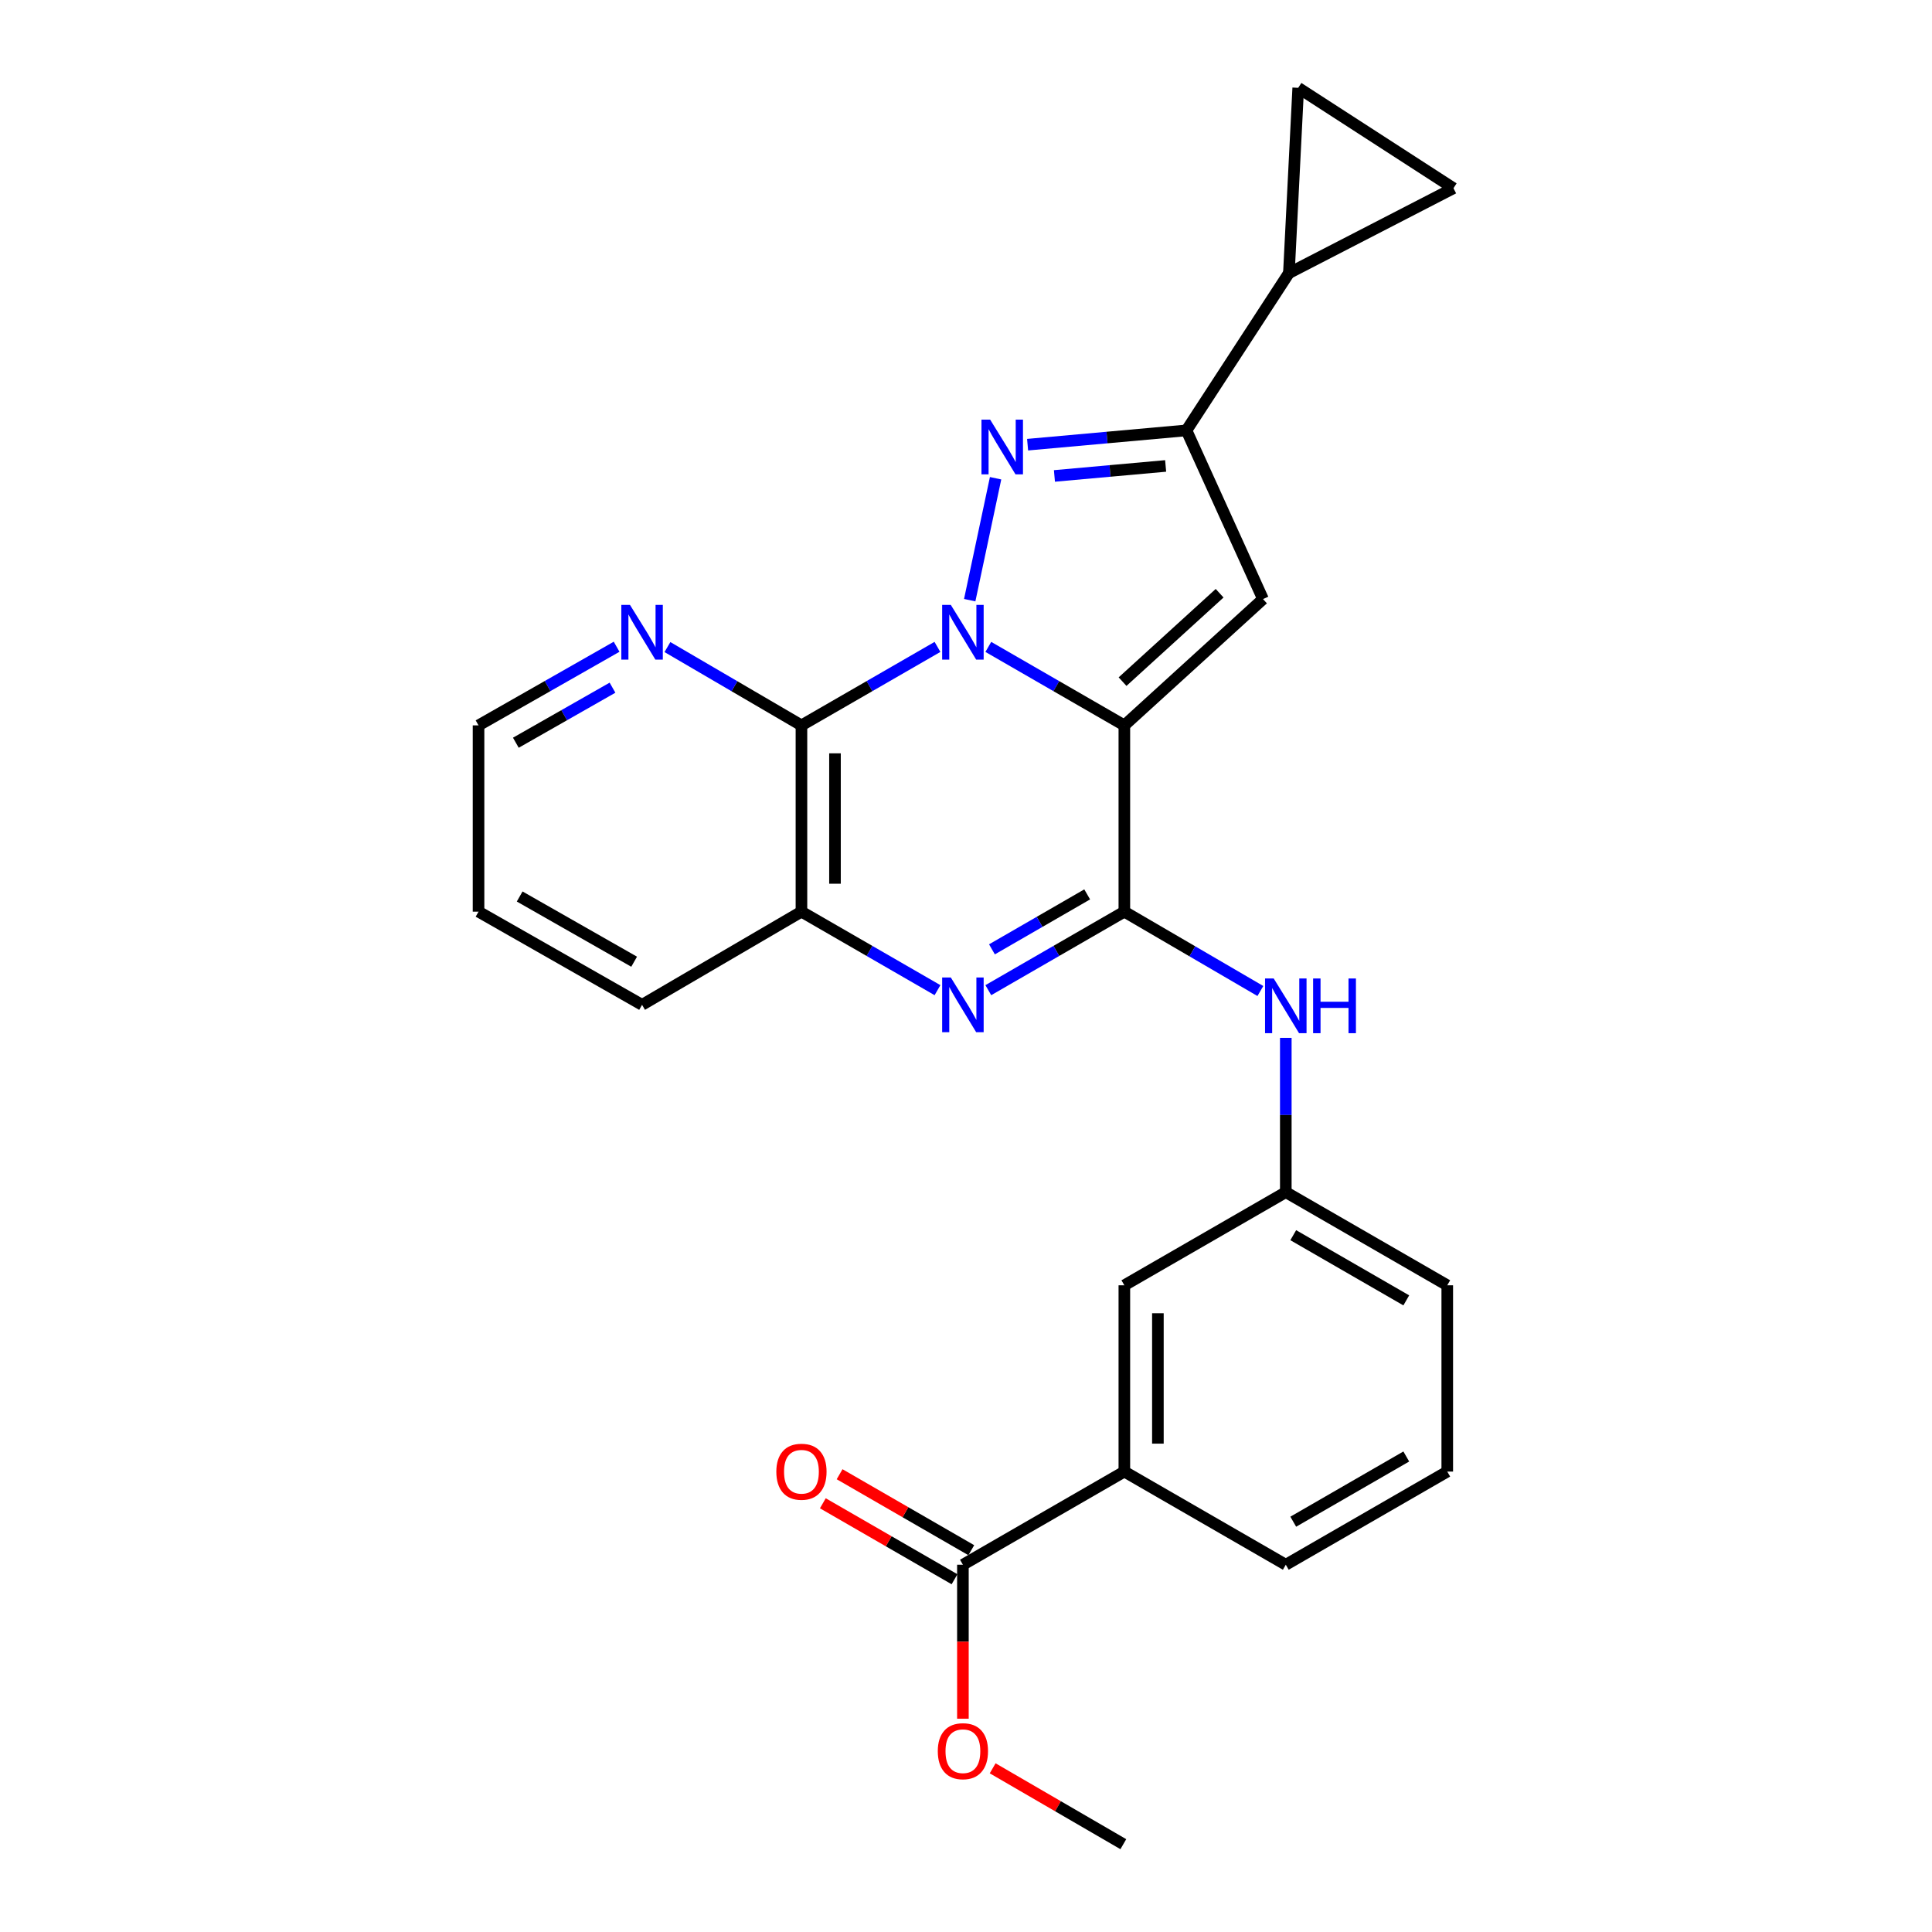 <?xml version='1.0' encoding='iso-8859-1'?>
<svg version='1.1' baseProfile='full'
              xmlns='http://www.w3.org/2000/svg'
                      xmlns:rdkit='http://www.rdkit.org/xml'
                      xmlns:xlink='http://www.w3.org/1999/xlink'
                  xml:space='preserve'
width='1000px' height='1000px' viewBox='0 0 1000 1000'>
<!-- END OF HEADER -->
<rect style='opacity:1.0;fill:#FFFFFF;stroke:none' width='1000' height='1000' x='0' y='0'> </rect>
<path class='bond-0' d='M 511.551,334.837 L 546.757,355.146' style='fill:none;fill-rule:evenodd;stroke:#0000FF;stroke-width:6px;stroke-linecap:butt;stroke-linejoin:miter;stroke-opacity:1' />
<path class='bond-0' d='M 546.757,355.146 L 581.962,375.455' style='fill:none;fill-rule:evenodd;stroke:#000000;stroke-width:6px;stroke-linecap:butt;stroke-linejoin:miter;stroke-opacity:1' />
<path class='bond-1' d='M 501.924,310.639 L 515.315,247.537' style='fill:none;fill-rule:evenodd;stroke:#0000FF;stroke-width:6px;stroke-linecap:butt;stroke-linejoin:miter;stroke-opacity:1' />
<path class='bond-3' d='M 485.247,334.836 L 450.036,355.146' style='fill:none;fill-rule:evenodd;stroke:#0000FF;stroke-width:6px;stroke-linecap:butt;stroke-linejoin:miter;stroke-opacity:1' />
<path class='bond-3' d='M 450.036,355.146 L 414.826,375.455' style='fill:none;fill-rule:evenodd;stroke:#000000;stroke-width:6px;stroke-linecap:butt;stroke-linejoin:miter;stroke-opacity:1' />
<path class='bond-2' d='M 581.962,375.455 L 581.962,471.875' style='fill:none;fill-rule:evenodd;stroke:#000000;stroke-width:6px;stroke-linecap:butt;stroke-linejoin:miter;stroke-opacity:1' />
<path class='bond-4' d='M 581.962,375.455 L 653.73,310.082' style='fill:none;fill-rule:evenodd;stroke:#000000;stroke-width:6px;stroke-linecap:butt;stroke-linejoin:miter;stroke-opacity:1' />
<path class='bond-4' d='M 581.037,352.815 L 631.274,307.054' style='fill:none;fill-rule:evenodd;stroke:#000000;stroke-width:6px;stroke-linecap:butt;stroke-linejoin:miter;stroke-opacity:1' />
<path class='bond-6' d='M 531.883,230.168 L 572.996,226.467' style='fill:none;fill-rule:evenodd;stroke:#0000FF;stroke-width:6px;stroke-linecap:butt;stroke-linejoin:miter;stroke-opacity:1' />
<path class='bond-6' d='M 572.996,226.467 L 614.109,222.767' style='fill:none;fill-rule:evenodd;stroke:#000000;stroke-width:6px;stroke-linecap:butt;stroke-linejoin:miter;stroke-opacity:1' />
<path class='bond-6' d='M 545.774,246.349 L 574.553,243.758' style='fill:none;fill-rule:evenodd;stroke:#0000FF;stroke-width:6px;stroke-linecap:butt;stroke-linejoin:miter;stroke-opacity:1' />
<path class='bond-6' d='M 574.553,243.758 L 603.332,241.168' style='fill:none;fill-rule:evenodd;stroke:#000000;stroke-width:6px;stroke-linecap:butt;stroke-linejoin:miter;stroke-opacity:1' />
<path class='bond-9' d='M 581.962,471.875 L 617.165,492.41' style='fill:none;fill-rule:evenodd;stroke:#000000;stroke-width:6px;stroke-linecap:butt;stroke-linejoin:miter;stroke-opacity:1' />
<path class='bond-9' d='M 617.165,492.41 L 652.367,512.945' style='fill:none;fill-rule:evenodd;stroke:#0000FF;stroke-width:6px;stroke-linecap:butt;stroke-linejoin:miter;stroke-opacity:1' />
<path class='bond-27' d='M 581.962,471.875 L 546.757,492.193' style='fill:none;fill-rule:evenodd;stroke:#000000;stroke-width:6px;stroke-linecap:butt;stroke-linejoin:miter;stroke-opacity:1' />
<path class='bond-27' d='M 546.757,492.193 L 511.551,512.51' style='fill:none;fill-rule:evenodd;stroke:#0000FF;stroke-width:6px;stroke-linecap:butt;stroke-linejoin:miter;stroke-opacity:1' />
<path class='bond-27' d='M 562.723,462.934 L 538.079,477.156' style='fill:none;fill-rule:evenodd;stroke:#000000;stroke-width:6px;stroke-linecap:butt;stroke-linejoin:miter;stroke-opacity:1' />
<path class='bond-27' d='M 538.079,477.156 L 513.435,491.378' style='fill:none;fill-rule:evenodd;stroke:#0000FF;stroke-width:6px;stroke-linecap:butt;stroke-linejoin:miter;stroke-opacity:1' />
<path class='bond-7' d='M 414.826,375.455 L 414.826,471.875' style='fill:none;fill-rule:evenodd;stroke:#000000;stroke-width:6px;stroke-linecap:butt;stroke-linejoin:miter;stroke-opacity:1' />
<path class='bond-7' d='M 432.187,389.918 L 432.187,457.412' style='fill:none;fill-rule:evenodd;stroke:#000000;stroke-width:6px;stroke-linecap:butt;stroke-linejoin:miter;stroke-opacity:1' />
<path class='bond-13' d='M 414.826,375.455 L 380.144,355.188' style='fill:none;fill-rule:evenodd;stroke:#000000;stroke-width:6px;stroke-linecap:butt;stroke-linejoin:miter;stroke-opacity:1' />
<path class='bond-13' d='M 380.144,355.188 L 345.461,334.922' style='fill:none;fill-rule:evenodd;stroke:#0000FF;stroke-width:6px;stroke-linecap:butt;stroke-linejoin:miter;stroke-opacity:1' />
<path class='bond-26' d='M 653.73,310.082 L 614.109,222.767' style='fill:none;fill-rule:evenodd;stroke:#000000;stroke-width:6px;stroke-linecap:butt;stroke-linejoin:miter;stroke-opacity:1' />
<path class='bond-5' d='M 485.247,512.511 L 450.036,492.193' style='fill:none;fill-rule:evenodd;stroke:#0000FF;stroke-width:6px;stroke-linecap:butt;stroke-linejoin:miter;stroke-opacity:1' />
<path class='bond-5' d='M 450.036,492.193 L 414.826,471.875' style='fill:none;fill-rule:evenodd;stroke:#000000;stroke-width:6px;stroke-linecap:butt;stroke-linejoin:miter;stroke-opacity:1' />
<path class='bond-8' d='M 614.109,222.767 L 667.127,141.364' style='fill:none;fill-rule:evenodd;stroke:#000000;stroke-width:6px;stroke-linecap:butt;stroke-linejoin:miter;stroke-opacity:1' />
<path class='bond-19' d='M 414.826,471.875 L 332.333,520.1' style='fill:none;fill-rule:evenodd;stroke:#000000;stroke-width:6px;stroke-linecap:butt;stroke-linejoin:miter;stroke-opacity:1' />
<path class='bond-11' d='M 667.127,141.364 L 671.959,45.455' style='fill:none;fill-rule:evenodd;stroke:#000000;stroke-width:6px;stroke-linecap:butt;stroke-linejoin:miter;stroke-opacity:1' />
<path class='bond-12' d='M 667.127,141.364 L 752.311,97.421' style='fill:none;fill-rule:evenodd;stroke:#000000;stroke-width:6px;stroke-linecap:butt;stroke-linejoin:miter;stroke-opacity:1' />
<path class='bond-15' d='M 665.526,537.192 L 665.526,577.126' style='fill:none;fill-rule:evenodd;stroke:#0000FF;stroke-width:6px;stroke-linecap:butt;stroke-linejoin:miter;stroke-opacity:1' />
<path class='bond-15' d='M 665.526,577.126 L 665.526,617.06' style='fill:none;fill-rule:evenodd;stroke:#000000;stroke-width:6px;stroke-linecap:butt;stroke-linejoin:miter;stroke-opacity:1' />
<path class='bond-10' d='M 498.399,809.901 L 581.962,761.686' style='fill:none;fill-rule:evenodd;stroke:#000000;stroke-width:6px;stroke-linecap:butt;stroke-linejoin:miter;stroke-opacity:1' />
<path class='bond-17' d='M 502.737,802.382 L 468.656,782.72' style='fill:none;fill-rule:evenodd;stroke:#000000;stroke-width:6px;stroke-linecap:butt;stroke-linejoin:miter;stroke-opacity:1' />
<path class='bond-17' d='M 468.656,782.72 L 434.576,763.058' style='fill:none;fill-rule:evenodd;stroke:#FF0000;stroke-width:6px;stroke-linecap:butt;stroke-linejoin:miter;stroke-opacity:1' />
<path class='bond-17' d='M 494.061,817.42 L 459.981,797.758' style='fill:none;fill-rule:evenodd;stroke:#000000;stroke-width:6px;stroke-linecap:butt;stroke-linejoin:miter;stroke-opacity:1' />
<path class='bond-17' d='M 459.981,797.758 L 425.9,778.096' style='fill:none;fill-rule:evenodd;stroke:#FF0000;stroke-width:6px;stroke-linecap:butt;stroke-linejoin:miter;stroke-opacity:1' />
<path class='bond-18' d='M 498.399,809.901 L 498.399,849.75' style='fill:none;fill-rule:evenodd;stroke:#000000;stroke-width:6px;stroke-linecap:butt;stroke-linejoin:miter;stroke-opacity:1' />
<path class='bond-18' d='M 498.399,849.75 L 498.399,889.6' style='fill:none;fill-rule:evenodd;stroke:#FF0000;stroke-width:6px;stroke-linecap:butt;stroke-linejoin:miter;stroke-opacity:1' />
<path class='bond-29' d='M 671.959,45.455 L 752.311,97.421' style='fill:none;fill-rule:evenodd;stroke:#000000;stroke-width:6px;stroke-linecap:butt;stroke-linejoin:miter;stroke-opacity:1' />
<path class='bond-22' d='M 319.158,334.753 L 283.423,355.104' style='fill:none;fill-rule:evenodd;stroke:#0000FF;stroke-width:6px;stroke-linecap:butt;stroke-linejoin:miter;stroke-opacity:1' />
<path class='bond-22' d='M 283.423,355.104 L 247.689,375.455' style='fill:none;fill-rule:evenodd;stroke:#000000;stroke-width:6px;stroke-linecap:butt;stroke-linejoin:miter;stroke-opacity:1' />
<path class='bond-22' d='M 317.029,355.945 L 292.015,370.19' style='fill:none;fill-rule:evenodd;stroke:#0000FF;stroke-width:6px;stroke-linecap:butt;stroke-linejoin:miter;stroke-opacity:1' />
<path class='bond-22' d='M 292.015,370.19 L 267.001,384.436' style='fill:none;fill-rule:evenodd;stroke:#000000;stroke-width:6px;stroke-linecap:butt;stroke-linejoin:miter;stroke-opacity:1' />
<path class='bond-14' d='M 581.962,761.686 L 581.962,665.266' style='fill:none;fill-rule:evenodd;stroke:#000000;stroke-width:6px;stroke-linecap:butt;stroke-linejoin:miter;stroke-opacity:1' />
<path class='bond-14' d='M 599.323,747.223 L 599.323,679.729' style='fill:none;fill-rule:evenodd;stroke:#000000;stroke-width:6px;stroke-linecap:butt;stroke-linejoin:miter;stroke-opacity:1' />
<path class='bond-30' d='M 581.962,761.686 L 665.526,809.901' style='fill:none;fill-rule:evenodd;stroke:#000000;stroke-width:6px;stroke-linecap:butt;stroke-linejoin:miter;stroke-opacity:1' />
<path class='bond-16' d='M 665.526,617.06 L 581.962,665.266' style='fill:none;fill-rule:evenodd;stroke:#000000;stroke-width:6px;stroke-linecap:butt;stroke-linejoin:miter;stroke-opacity:1' />
<path class='bond-23' d='M 665.526,617.06 L 749.099,665.266' style='fill:none;fill-rule:evenodd;stroke:#000000;stroke-width:6px;stroke-linecap:butt;stroke-linejoin:miter;stroke-opacity:1' />
<path class='bond-23' d='M 669.388,639.33 L 727.889,673.073' style='fill:none;fill-rule:evenodd;stroke:#000000;stroke-width:6px;stroke-linecap:butt;stroke-linejoin:miter;stroke-opacity:1' />
<path class='bond-24' d='M 513.799,915.273 L 547.616,934.909' style='fill:none;fill-rule:evenodd;stroke:#FF0000;stroke-width:6px;stroke-linecap:butt;stroke-linejoin:miter;stroke-opacity:1' />
<path class='bond-24' d='M 547.616,934.909 L 581.432,954.545' style='fill:none;fill-rule:evenodd;stroke:#000000;stroke-width:6px;stroke-linecap:butt;stroke-linejoin:miter;stroke-opacity:1' />
<path class='bond-28' d='M 332.333,520.1 L 247.689,471.875' style='fill:none;fill-rule:evenodd;stroke:#000000;stroke-width:6px;stroke-linecap:butt;stroke-linejoin:miter;stroke-opacity:1' />
<path class='bond-28' d='M 328.23,497.782 L 268.98,464.025' style='fill:none;fill-rule:evenodd;stroke:#000000;stroke-width:6px;stroke-linecap:butt;stroke-linejoin:miter;stroke-opacity:1' />
<path class='bond-20' d='M 665.526,809.901 L 749.099,761.686' style='fill:none;fill-rule:evenodd;stroke:#000000;stroke-width:6px;stroke-linecap:butt;stroke-linejoin:miter;stroke-opacity:1' />
<path class='bond-20' d='M 669.386,787.631 L 727.888,753.88' style='fill:none;fill-rule:evenodd;stroke:#000000;stroke-width:6px;stroke-linecap:butt;stroke-linejoin:miter;stroke-opacity:1' />
<path class='bond-21' d='M 749.099,761.686 L 749.099,665.266' style='fill:none;fill-rule:evenodd;stroke:#000000;stroke-width:6px;stroke-linecap:butt;stroke-linejoin:miter;stroke-opacity:1' />
<path class='bond-25' d='M 247.689,375.455 L 247.689,471.875' style='fill:none;fill-rule:evenodd;stroke:#000000;stroke-width:6px;stroke-linecap:butt;stroke-linejoin:miter;stroke-opacity:1' />
<path  class='atom-0' d='M 492.139 313.09
L 501.419 328.09
Q 502.339 329.57, 503.819 332.25
Q 505.299 334.93, 505.379 335.09
L 505.379 313.09
L 509.139 313.09
L 509.139 341.41
L 505.259 341.41
L 495.299 325.01
Q 494.139 323.09, 492.899 320.89
Q 491.699 318.69, 491.339 318.01
L 491.339 341.41
L 487.659 341.41
L 487.659 313.09
L 492.139 313.09
' fill='#0000FF'/>
<path  class='atom-2' d='M 512.49 217.191
L 521.77 232.191
Q 522.69 233.671, 524.17 236.351
Q 525.65 239.031, 525.73 239.191
L 525.73 217.191
L 529.49 217.191
L 529.49 245.511
L 525.61 245.511
L 515.65 229.111
Q 514.49 227.191, 513.25 224.991
Q 512.05 222.791, 511.69 222.111
L 511.69 245.511
L 508.01 245.511
L 508.01 217.191
L 512.49 217.191
' fill='#0000FF'/>
<path  class='atom-6' d='M 492.139 505.94
L 501.419 520.94
Q 502.339 522.42, 503.819 525.1
Q 505.299 527.78, 505.379 527.94
L 505.379 505.94
L 509.139 505.94
L 509.139 534.26
L 505.259 534.26
L 495.299 517.86
Q 494.139 515.94, 492.899 513.74
Q 491.699 511.54, 491.339 510.86
L 491.339 534.26
L 487.659 534.26
L 487.659 505.94
L 492.139 505.94
' fill='#0000FF'/>
<path  class='atom-10' d='M 659.266 506.461
L 668.546 521.461
Q 669.466 522.941, 670.946 525.621
Q 672.426 528.301, 672.506 528.461
L 672.506 506.461
L 676.266 506.461
L 676.266 534.781
L 672.386 534.781
L 662.426 518.381
Q 661.266 516.461, 660.026 514.261
Q 658.826 512.061, 658.466 511.381
L 658.466 534.781
L 654.786 534.781
L 654.786 506.461
L 659.266 506.461
' fill='#0000FF'/>
<path  class='atom-10' d='M 679.666 506.461
L 683.506 506.461
L 683.506 518.501
L 697.986 518.501
L 697.986 506.461
L 701.826 506.461
L 701.826 534.781
L 697.986 534.781
L 697.986 521.701
L 683.506 521.701
L 683.506 534.781
L 679.666 534.781
L 679.666 506.461
' fill='#0000FF'/>
<path  class='atom-14' d='M 326.073 313.09
L 335.353 328.09
Q 336.273 329.57, 337.753 332.25
Q 339.233 334.93, 339.313 335.09
L 339.313 313.09
L 343.073 313.09
L 343.073 341.41
L 339.193 341.41
L 329.233 325.01
Q 328.073 323.09, 326.833 320.89
Q 325.633 318.69, 325.273 318.01
L 325.273 341.41
L 321.593 341.41
L 321.593 313.09
L 326.073 313.09
' fill='#0000FF'/>
<path  class='atom-18' d='M 401.826 761.766
Q 401.826 754.966, 405.186 751.166
Q 408.546 747.366, 414.826 747.366
Q 421.106 747.366, 424.466 751.166
Q 427.826 754.966, 427.826 761.766
Q 427.826 768.646, 424.426 772.566
Q 421.026 776.446, 414.826 776.446
Q 408.586 776.446, 405.186 772.566
Q 401.826 768.686, 401.826 761.766
M 414.826 773.246
Q 419.146 773.246, 421.466 770.366
Q 423.826 767.446, 423.826 761.766
Q 423.826 756.206, 421.466 753.406
Q 419.146 750.566, 414.826 750.566
Q 410.506 750.566, 408.146 753.366
Q 405.826 756.166, 405.826 761.766
Q 405.826 767.486, 408.146 770.366
Q 410.506 773.246, 414.826 773.246
' fill='#FF0000'/>
<path  class='atom-19' d='M 485.399 906.411
Q 485.399 899.611, 488.759 895.811
Q 492.119 892.011, 498.399 892.011
Q 504.679 892.011, 508.039 895.811
Q 511.399 899.611, 511.399 906.411
Q 511.399 913.291, 507.999 917.211
Q 504.599 921.091, 498.399 921.091
Q 492.159 921.091, 488.759 917.211
Q 485.399 913.331, 485.399 906.411
M 498.399 917.891
Q 502.719 917.891, 505.039 915.011
Q 507.399 912.091, 507.399 906.411
Q 507.399 900.851, 505.039 898.051
Q 502.719 895.211, 498.399 895.211
Q 494.079 895.211, 491.719 898.011
Q 489.399 900.811, 489.399 906.411
Q 489.399 912.131, 491.719 915.011
Q 494.079 917.891, 498.399 917.891
' fill='#FF0000'/>
</svg>
